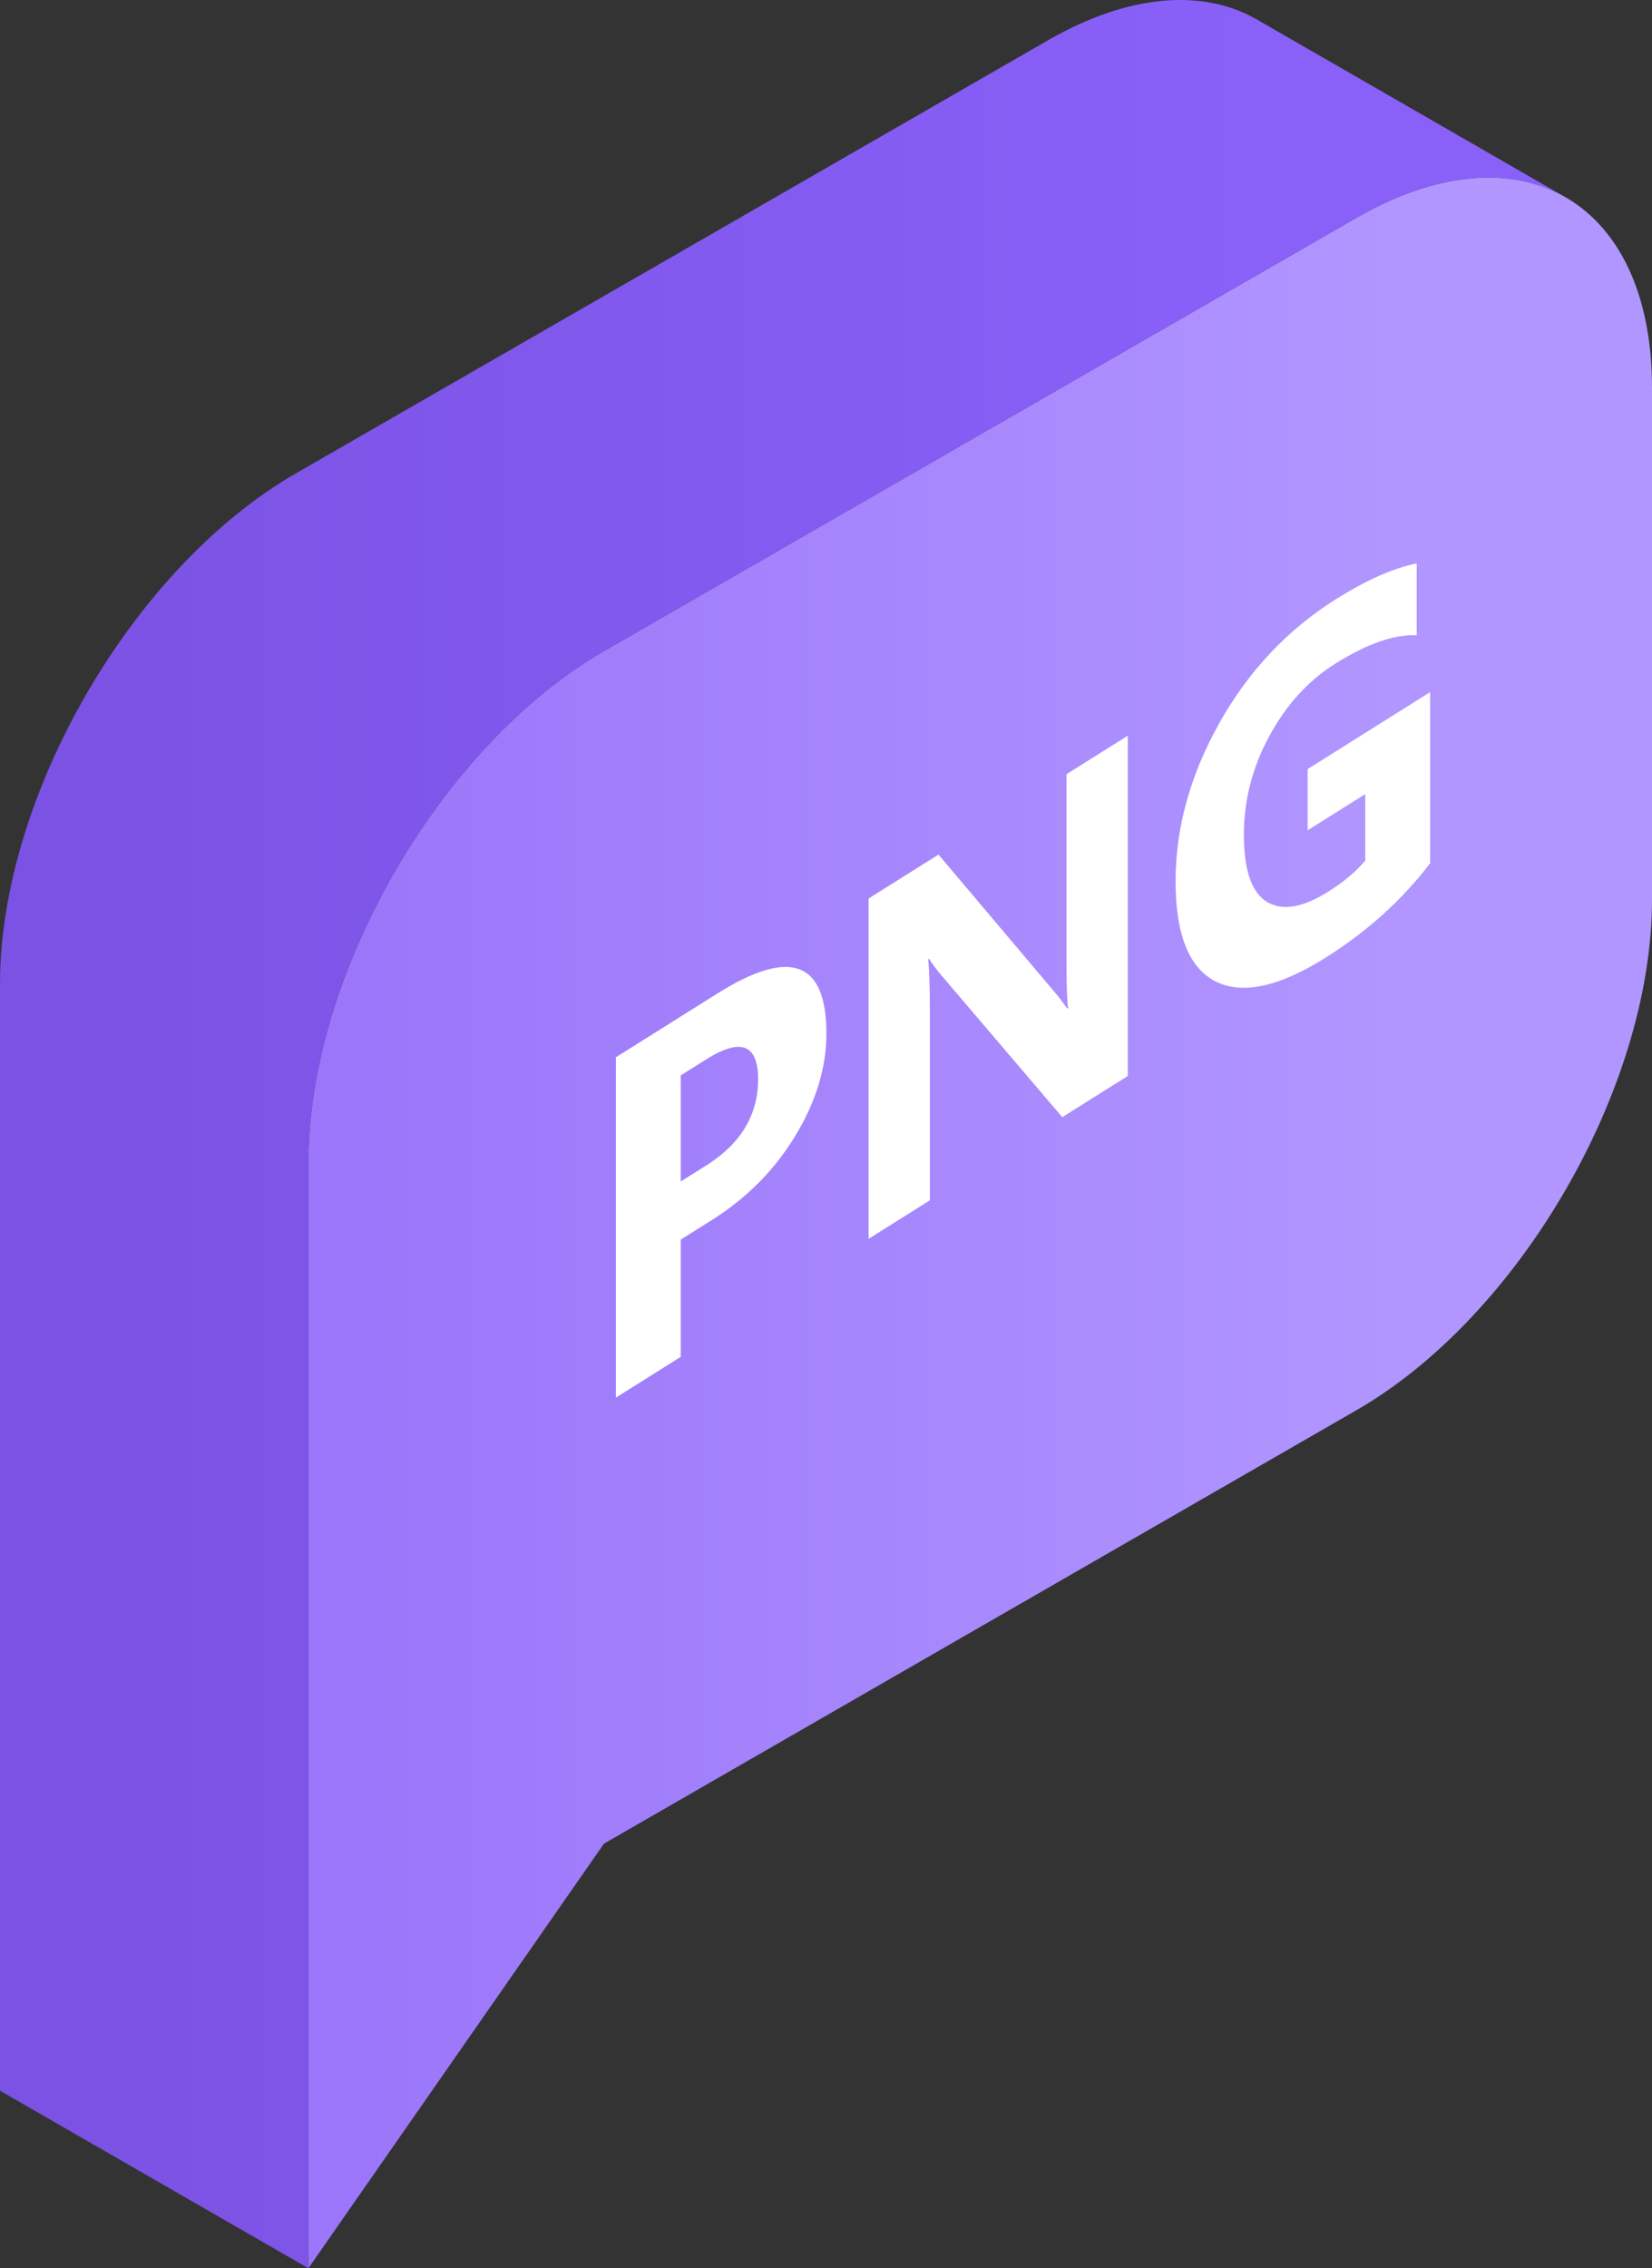<svg fill="none" height="140" viewBox="0 0 102 140" width="102" xmlns="http://www.w3.org/2000/svg" xmlns:xlink="http://www.w3.org/1999/xlink"><rect x="0" y="0" width="102" height="140" fill="#333333" stroke="none"/><linearGradient id="a" gradientUnits="userSpaceOnUse" x1="22.386" x2="86.142" y1="116.156" y2="116.156"><stop offset="0" stop-color="#9b76fa"/><stop offset="1" stop-color="#b196ff"/></linearGradient><linearGradient id="b" gradientUnits="userSpaceOnUse" x1="3.889" x2="78.012" y1="114.131" y2="114.131"><stop offset="0" stop-color="#7b52e3"/><stop offset="1" stop-color="#8961f9"/></linearGradient><path d="m102 23.945v31.578c0 11.608-8.174 25.718-18.249 31.518-15.484 8.921-30.978 17.833-46.46 26.753l-18.25 26.206c0-8.243 0-59.984 0-68.287 0-11.608 8.174-25.718 18.25-31.528 15.484-8.911 30.978-17.822 46.46-26.743 4.941-2.838 9.415-3.163 12.697-1.389 3.428 1.856 5.552 5.972 5.552 11.892z" fill="url(#a)"/><path d="m42.032 76.511v7.236l-4.007 2.516v-21.006l6.277-3.942c4.482-2.815 6.723-1.991 6.723 2.472 0 2.109-.645 4.223-1.935 6.342-1.282 2.104-2.998 3.831-5.148 5.181zm0-10.137v6.548l1.575-.989c2.134-1.34 3.2-3.114 3.2-5.321 0-2.158-1.067-2.567-3.2-1.227zm27.601.039-4.044 2.54-7.331-8.594c-.43-.501-.728-.895-.893-1.182l-.05.031c.066.701.099 1.813.099 3.336v11.543l-3.784 2.376v-21.006l4.317-2.711 7.058 8.355c.323.374.62.758.893 1.153l.05-.031c-.066-.447-.099-1.388-.099-2.823v-11.616l3.784-2.376zm18.669-13.131c-1.737 2.272-3.895 4.219-6.475 5.839-2.861 1.797-5.119 2.282-6.773 1.456-1.646-.841-2.469-2.903-2.469-6.184 0-3.301.901-6.557 2.704-9.77 1.803-3.212 4.201-5.759 7.195-7.639 1.885-1.184 3.548-1.921 4.987-2.209v4.438c-1.373-.075-3.052.51-5.037 1.757-1.662 1.044-3.018 2.535-4.069 4.474-1.042 1.924-1.563 3.95-1.563 6.079 0 2.158.467 3.535 1.402 4.129.943.59 2.212.383 3.808-.619.959-.603 1.72-1.242 2.283-1.917v-4.102l-3.56 2.236v-3.779l7.567-4.752z" fill="#fff"/><path d="m77.835 1.339c6.212 3.569 12.414 7.147 18.614 10.715-3.284-1.774-7.757-1.449-12.697 1.389-15.484 8.921-30.978 17.832-46.46 26.743-10.076 5.809-18.25 19.92-18.25 31.528v68.287l-19.042-10.958c0-8.242 0-59.974 0-68.297 0-11.597 8.174-25.709 18.25-31.518 15.494-8.911 30.978-17.831 46.46-26.743 5.042-2.9 9.608-3.173 12.902-1.278.071.042.152.082.224.132z" fill="url(#b)"/></svg>